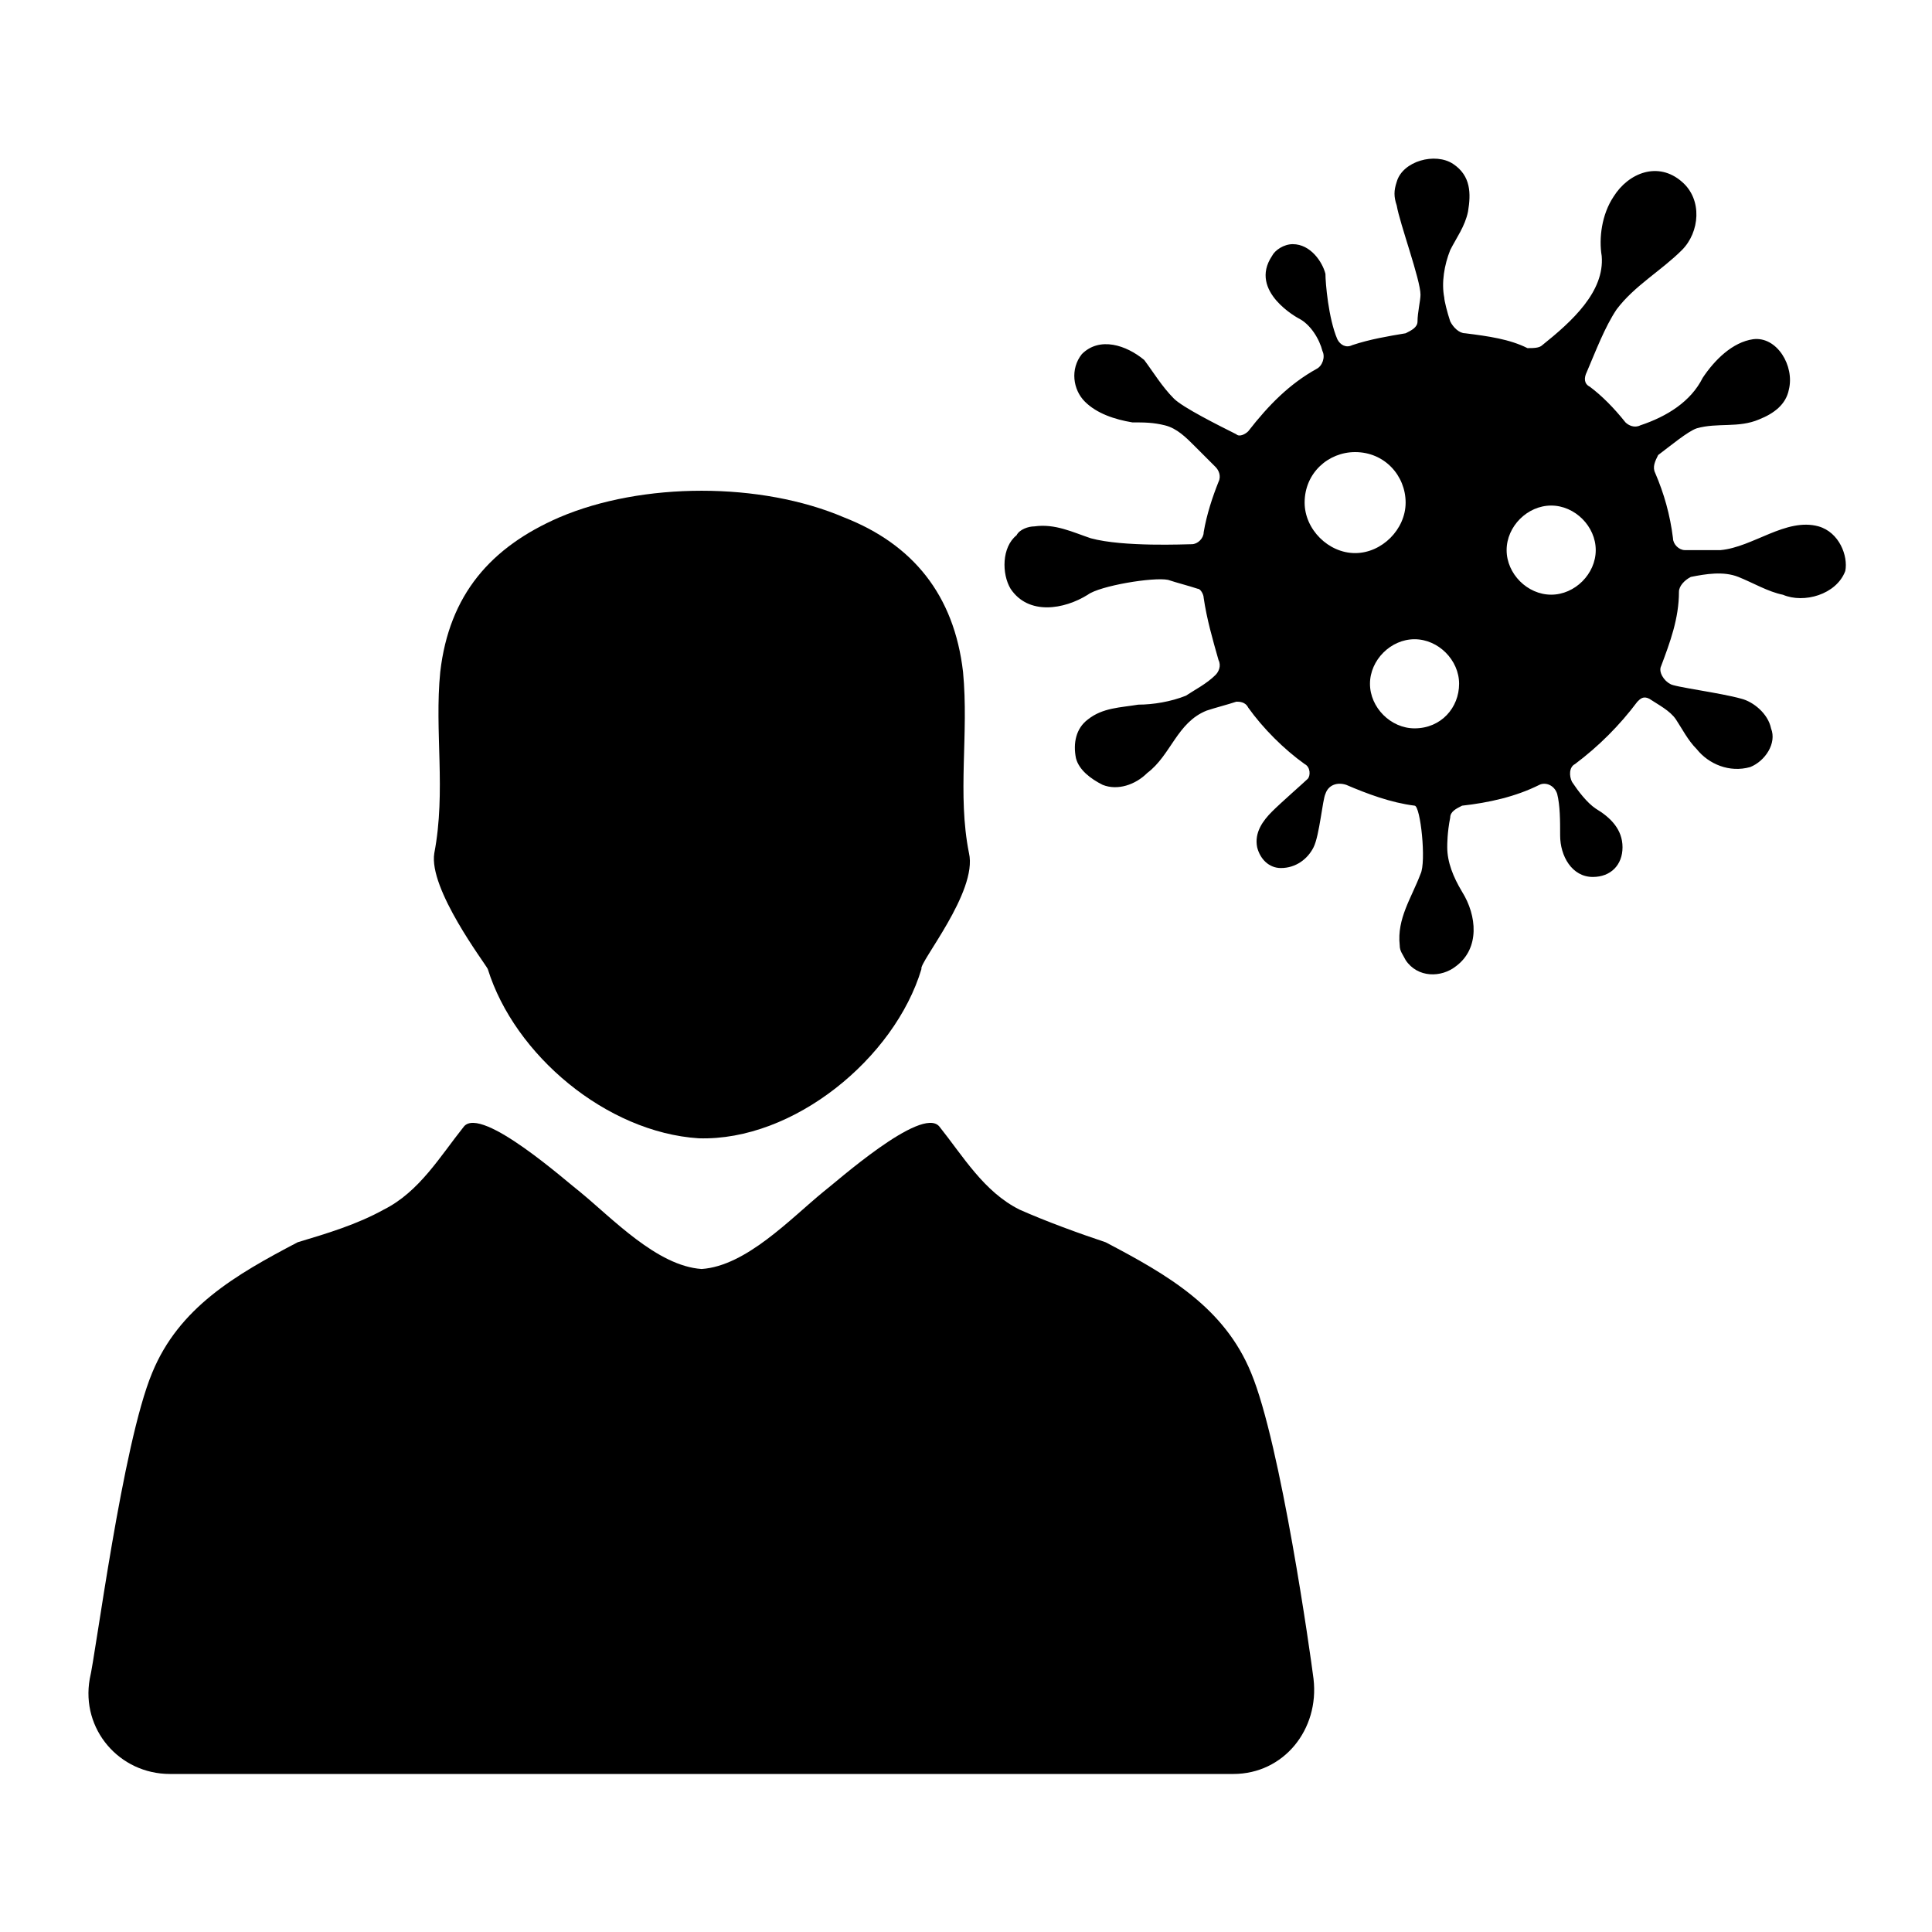 <?xml version="1.0" encoding="UTF-8"?>
<!-- Uploaded to: ICON Repo, www.svgrepo.com, Generator: ICON Repo Mixer Tools -->
<svg fill="#000000" width="800px" height="800px" version="1.1" viewBox="144 144 512 512" xmlns="http://www.w3.org/2000/svg">
 <g>
  <path d="m625.93 283.49c-8.66-2.363-17.32 5.512-25.977 6.297h-9.445c-1.574 0-3.148-1.574-3.148-3.148-0.789-6.297-2.363-11.809-4.723-17.32-0.789-1.574 0-3.148 0.789-4.723 3.148-2.363 7.871-6.297 10.234-7.086 5.512-1.574 11.02 0 16.531-2.363 3.938-1.574 7.086-3.938 7.871-7.871 1.574-6.297-3.148-14.168-9.445-13.383-5.512 0.789-10.234 5.512-13.383 10.234-3.148 6.297-9.445 10.234-16.531 12.594-1.574 0.789-3.148 0-3.938-0.789-3.148-3.938-6.297-7.086-9.445-9.445-1.574-0.789-1.574-2.363-0.789-3.938 2.363-5.512 4.723-11.809 7.871-16.531 4.723-6.297 11.809-10.234 17.32-15.742 4.723-4.723 5.512-13.383 0-18.105-6.297-5.512-14.168-2.363-18.105 3.938-3.148 4.723-3.938 11.02-3.148 15.742 0.789 9.445-7.871 17.32-15.742 23.617-0.789 0.789-2.363 0.789-3.938 0.789-4.723-2.363-10.234-3.148-16.531-3.938-1.574 0-3.148-1.574-3.938-3.148-0.789-2.363-1.574-5.512-1.574-6.297-0.789-3.938 0-8.66 1.574-12.594 1.574-3.148 3.938-6.297 4.723-10.234 0.785-4.723 0.785-9.445-3.938-12.594-4.723-3.148-13.383-0.789-14.957 4.723-0.789 2.363-0.789 3.938 0 6.297 0.789 4.723 6.297 19.68 6.297 23.617 0 1.574-0.789 4.723-0.789 7.086 0 1.574-1.574 2.363-3.148 3.148-4.723 0.789-9.445 1.574-14.168 3.148-1.574 0.789-3.148 0-3.938-1.574-2.363-5.512-3.148-14.957-3.148-17.32-0.789-3.148-3.938-7.871-8.66-7.871-2.363 0-4.723 1.574-5.512 3.148-6.297 9.445 7.086 16.531 7.086 16.531 3.148 1.574 5.512 5.512 6.297 8.66 0.789 1.574 0 3.938-1.574 4.723-7.086 3.938-12.594 9.445-18.105 16.531-0.789 0.789-2.363 1.574-3.148 0.789-4.723-2.363-14.168-7.086-16.531-9.445-3.148-3.148-5.512-7.086-7.871-10.234-4.723-3.938-11.809-6.297-16.531-1.574-3.148 3.938-2.363 9.445 0.789 12.594 3.148 3.148 7.871 4.723 12.594 5.512 3.148 0 5.512 0 8.66 0.789 3.148 0.789 5.512 3.148 7.871 5.512 1.574 1.574 3.938 3.938 5.512 5.512 0.789 0.789 1.574 2.363 0.789 3.938-1.574 3.938-3.148 8.66-3.938 13.383 0 1.574-1.574 3.148-3.148 3.148s-18.105 0.789-26.766-1.574c-4.723-1.574-9.445-3.938-14.957-3.148-1.574 0-3.938 0.789-4.723 2.363-3.938 3.148-3.938 10.234-1.574 14.168 4.723 7.086 14.168 5.512 20.469 1.574 3.148-2.363 17.32-4.723 21.254-3.938 2.363 0.789 5.512 1.574 7.871 2.363 0.789 0 1.574 1.574 1.574 2.363 0.789 5.512 2.363 11.02 3.938 16.531 0.789 1.574 0 3.148-0.789 3.938-2.363 2.363-5.512 3.938-7.871 5.512-3.938 1.574-8.66 2.363-12.594 2.363-4.723 0.789-9.445 0.789-13.383 3.938-3.148 2.363-3.938 6.297-3.148 10.234 0.789 3.148 3.938 5.512 7.086 7.086 3.938 1.574 8.66 0 11.809-3.148 6.297-4.723 7.871-13.383 15.742-16.531 2.363-0.789 5.512-1.574 7.871-2.363 0.789 0 2.363 0 3.148 1.574 3.938 5.512 9.445 11.02 14.957 14.957 1.574 0.789 1.574 3.148 0.789 3.938-0.789 0.789-7.086 6.297-9.445 8.66-2.363 2.363-4.723 5.512-3.938 9.445 0.789 3.148 3.148 5.512 6.297 5.512 3.938 0 7.086-2.363 8.66-5.512 1.574-3.148 2.363-12.594 3.148-14.168 0.789-2.363 3.148-3.148 5.512-2.363 5.512 2.363 11.809 4.723 18.105 5.512 1.574 0 3.148 14.957 1.574 18.105-2.363 6.297-6.297 11.809-5.512 18.895 0 1.574 0.789 2.363 1.574 3.938 3.148 4.723 9.445 4.723 13.383 1.574 6.297-4.723 5.512-13.383 1.574-19.68-2.363-3.938-3.938-7.871-3.938-11.809 0-0.789 0-3.938 0.789-7.871 0-1.574 1.574-2.363 3.148-3.148 7.086-0.789 14.168-2.363 20.469-5.512 1.574-0.789 3.938 0 4.723 2.363 0.789 3.148 0.789 7.086 0.789 11.02 0 5.512 3.148 11.02 8.66 11.02 4.723 0 7.871-3.148 7.871-7.871s-3.148-7.871-7.086-10.234c-2.363-1.574-4.723-4.723-6.297-7.086-0.789-1.574-0.789-3.938 0.789-4.723 6.297-4.723 11.809-10.234 16.531-16.531 0.789-0.789 1.574-1.574 3.148-0.789 2.363 1.574 5.512 3.148 7.086 5.512 1.574 2.363 3.148 5.512 5.512 7.871 3.148 3.938 8.66 6.297 14.168 4.723 3.938-1.574 7.086-6.297 5.512-10.234-0.789-3.938-4.723-7.086-7.871-7.871-5.512-1.574-18.105-3.148-18.895-3.938-1.574-0.789-3.148-3.148-2.363-4.723 2.363-6.297 4.723-12.594 4.723-19.68 0-1.574 1.574-3.148 3.148-3.938 3.938-0.789 8.66-1.574 12.594 0 3.938 1.574 7.871 3.938 11.809 4.723 5.512 2.363 14.168 0 16.531-6.297 0.781-3.953-1.578-10.25-7.09-11.824zm-136.19-6.297c0-7.871 6.297-13.383 13.383-13.383 7.871 0 13.383 6.297 13.383 13.383 0 7.086-6.297 13.383-13.383 13.383-7.082 0-13.383-6.297-13.383-13.383zm29.129 59.828c-6.297 0-11.809-5.512-11.809-11.809s5.512-11.809 11.809-11.809c6.297 0 11.809 5.512 11.809 11.809s-4.727 11.809-11.809 11.809zm36.211-35.426c-6.297 0-11.809-5.512-11.809-11.809 0-6.297 5.512-11.809 11.809-11.809s11.809 5.512 11.809 11.809c0 6.297-5.512 11.809-11.809 11.809z"/>
  <path d="m400.79 370.09c-3.148-15.742 0-31.488-1.574-48.02-2.363-20.469-13.383-33.852-31.488-40.934-22.043-9.445-53.531-9.445-75.57 0-18.105 7.871-29.125 20.469-31.488 40.934-1.574 15.742 1.574 31.488-1.574 48.02-1.574 9.445 13.383 29.125 14.168 30.699 7.086 22.828 31.488 43.297 55.891 44.871 25.191 0.789 51.957-21.254 59.039-44.871-0.785-1.574 14.961-20.465 12.598-30.699z"/>
  <path d="m492.1 588.93c-0.789-6.297-8.66-62.188-16.531-81.082-7.086-17.32-22.043-25.977-38.574-34.637-7.086-2.363-15.742-5.512-22.828-8.66-9.445-4.723-14.957-14.168-21.254-22.043-4.723-5.512-27.551 14.957-30.699 17.32-8.66 7.086-20.469 19.68-32.273 20.469-11.809-0.789-23.617-13.383-32.273-20.469-3.148-2.363-25.977-22.828-30.699-17.32-6.297 7.871-11.809 17.32-21.254 22.043-7.086 3.938-14.957 6.297-22.828 8.66-16.531 8.66-31.488 17.32-38.574 34.637-7.871 18.895-14.957 74.785-16.531 81.082-2.363 13.383 7.871 25.191 21.254 25.191h281.81c13.383 0 22.828-11.809 21.254-25.191z"/>
 </g>
</svg>